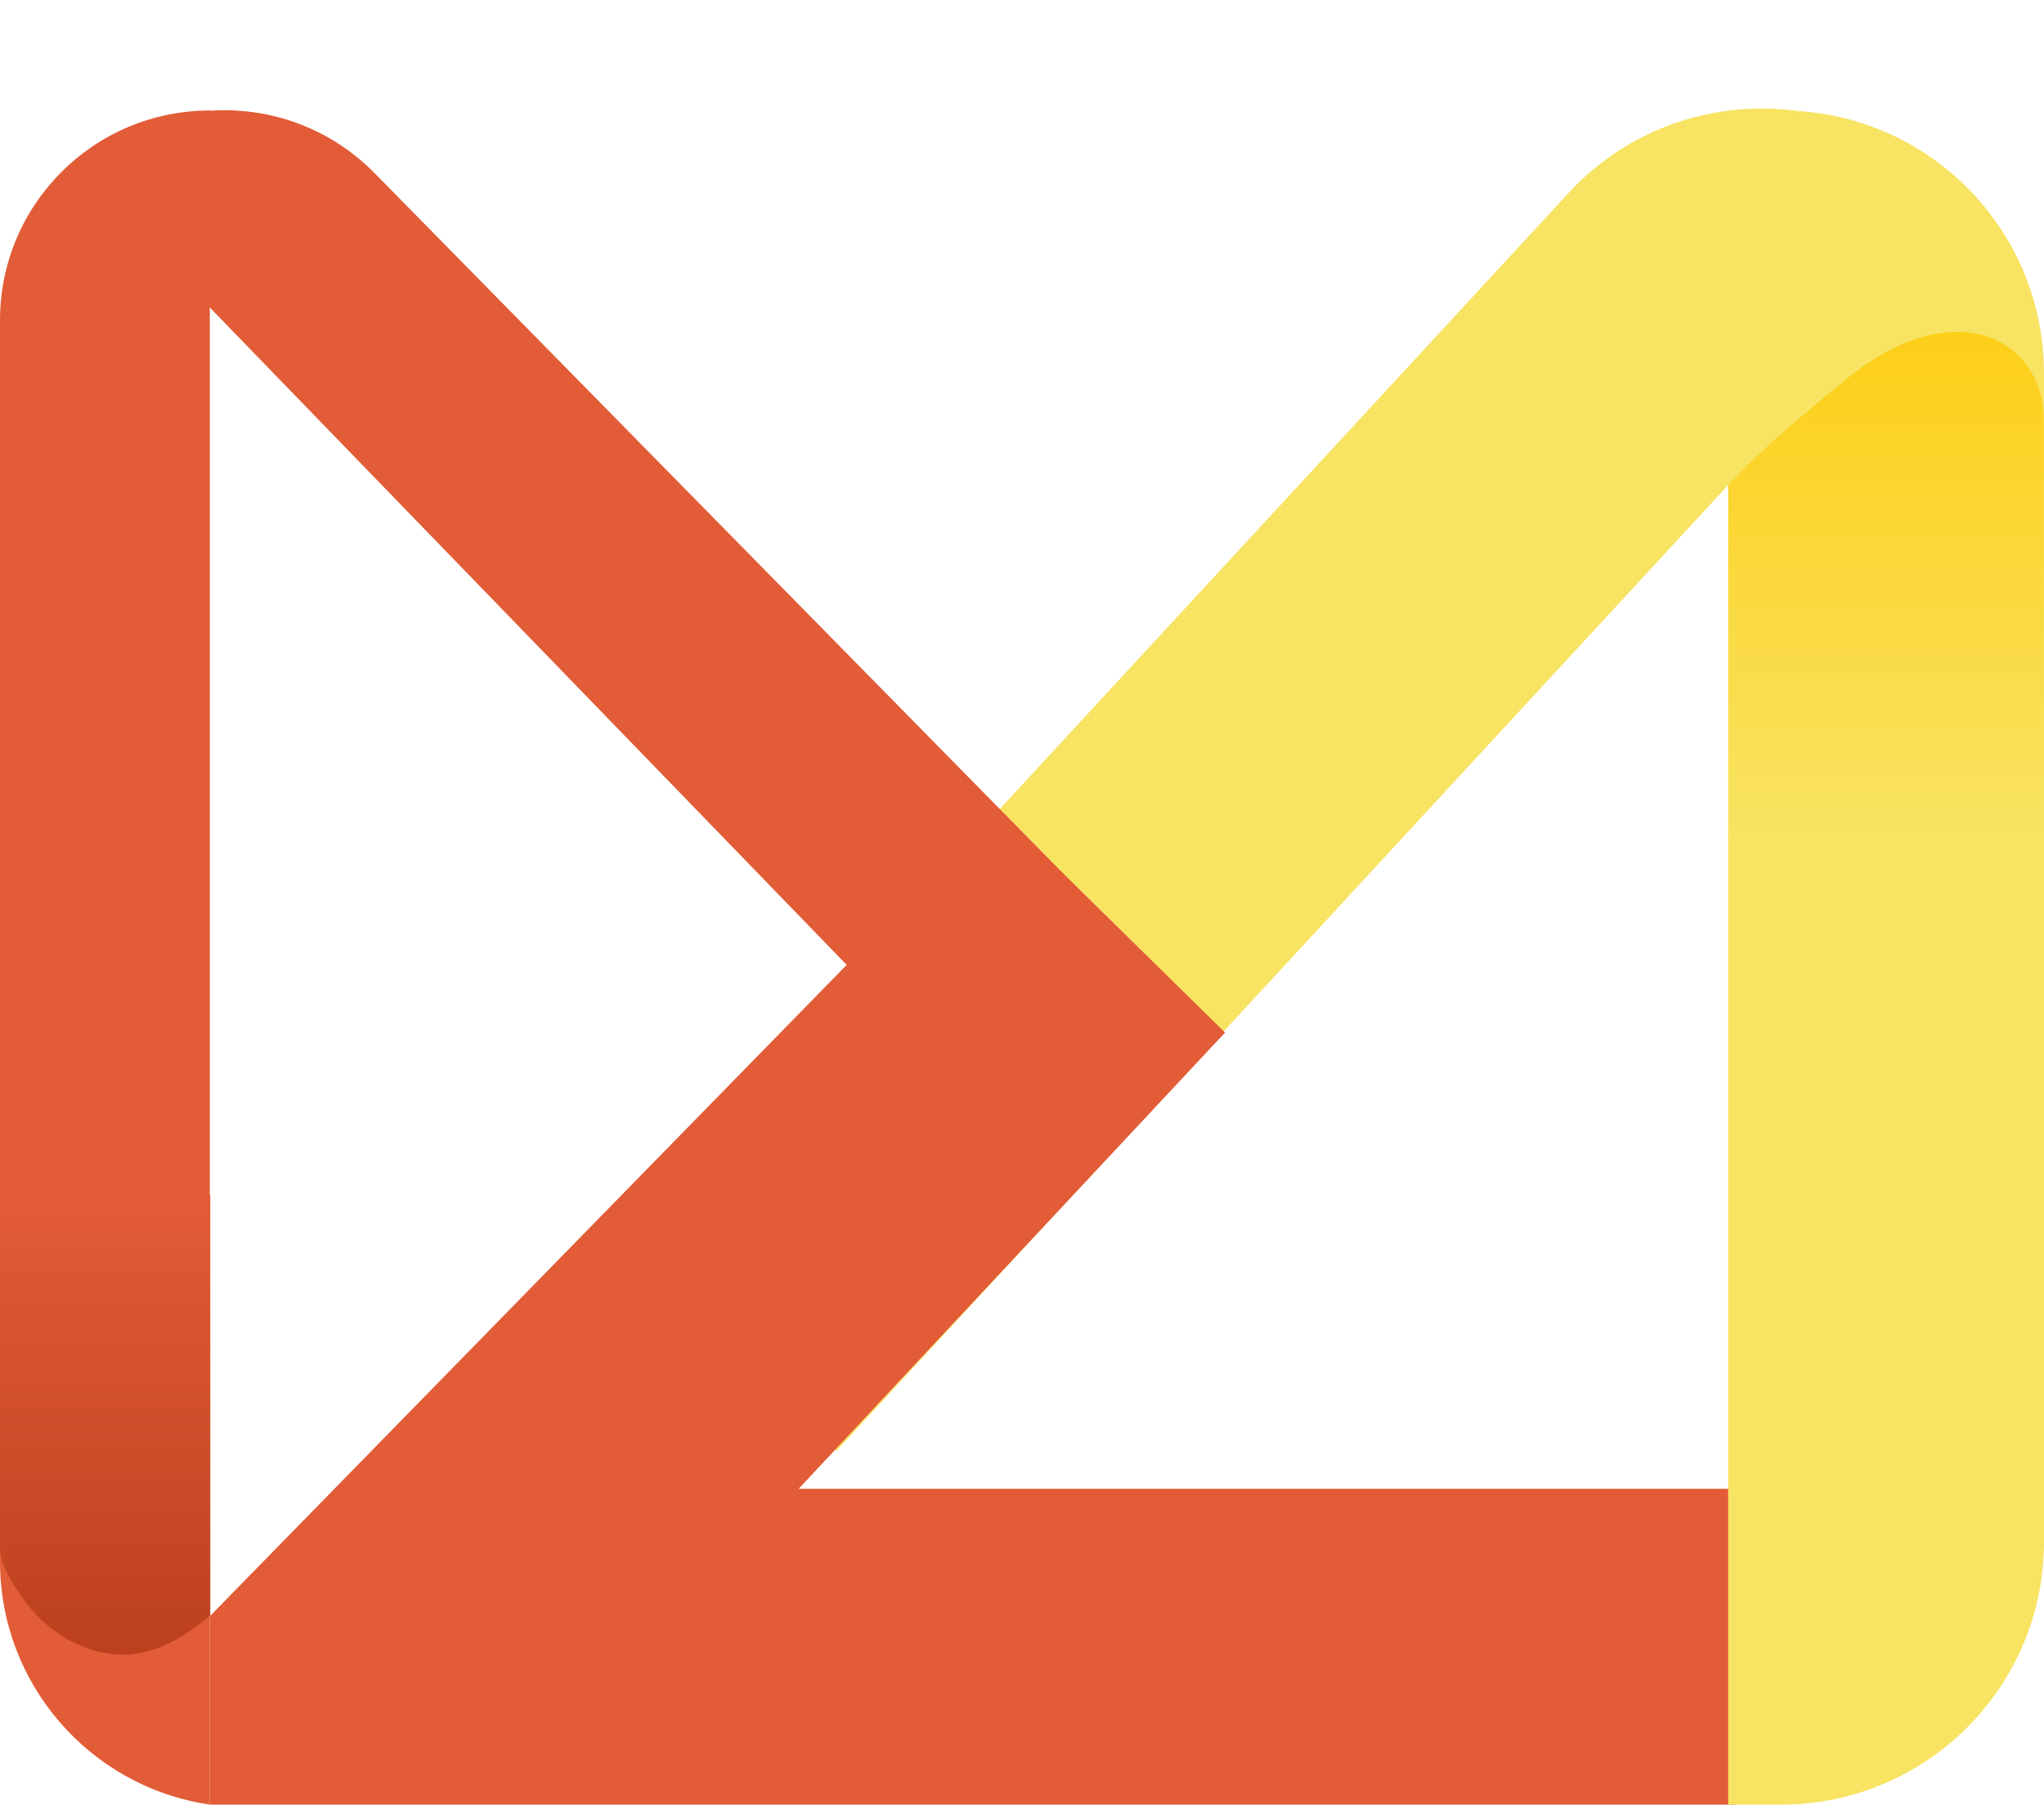 <svg width="906" height="800" viewBox="0 0 906 800" fill="none" xmlns="http://www.w3.org/2000/svg">
<path d="M695.197 85.612C738.845 38.33 812.559 35.384 859.841 79.032L876.963 94.839L370.789 643.153L347.65 617.204C307.737 572.442 308.322 504.694 349.001 460.628L695.197 85.612Z" fill="#F8E363"/>
<path d="M93 716.5L442.5 359L543 457.75L354 660H770V800H93V716.5Z" fill="#E25C37"/>
<path d="M0 142C0 90.638 41.638 49 93 49V800C39.578 792.123 0 746.282 0 692.283V142Z" fill="#E25C37"/>
<path d="M166.057 76.777C129.951 40.048 70.921 39.493 34.131 75.537L402.937 456.288C440.471 495.039 502.368 495.854 540.91 458.106L166.057 76.777Z" fill="#E25C37"/>
<path d="M0 529.711H93.211C93.211 529.711 93.211 698.656 93.211 716.133C74.278 732.154 55.344 739.436 32.041 727.785C14.635 719.081 5.355 702.252 1.773 694.293C0.488 691.438 0 688.322 0 685.191V529.711Z" fill="url(#paint0_linear_2_65)"/>
<path d="M906 165.514C906 101.165 853.835 49 789.486 49H766V800H789.486C853.835 800 906 747.835 906 683.486V165.514Z" fill="#F8E363"/>
<path d="M766.079 372.417H905.896C905.896 372.417 905.896 203.384 905.896 185.897C905.896 152.497 869.485 129.091 821.423 165.605C776.274 202.016 766.079 215.123 766.079 215.123V372.417Z" fill="url(#paint1_linear_2_65)"/>
<defs>
<linearGradient id="paint0_linear_2_65" x1="46.606" y1="529.711" x2="46.606" y2="733.09" gradientUnits="userSpaceOnUse">
<stop stop-color="#E25C37"/>
<stop offset="1" stop-color="#BC401E"/>
</linearGradient>
<linearGradient id="paint1_linear_2_65" x1="835.987" y1="372.417" x2="835.987" y2="72.394" gradientUnits="userSpaceOnUse">
<stop stop-color="#F8E363"/>
<stop offset="1" stop-color="#FFC800"/>
</linearGradient>
</defs>
</svg>
